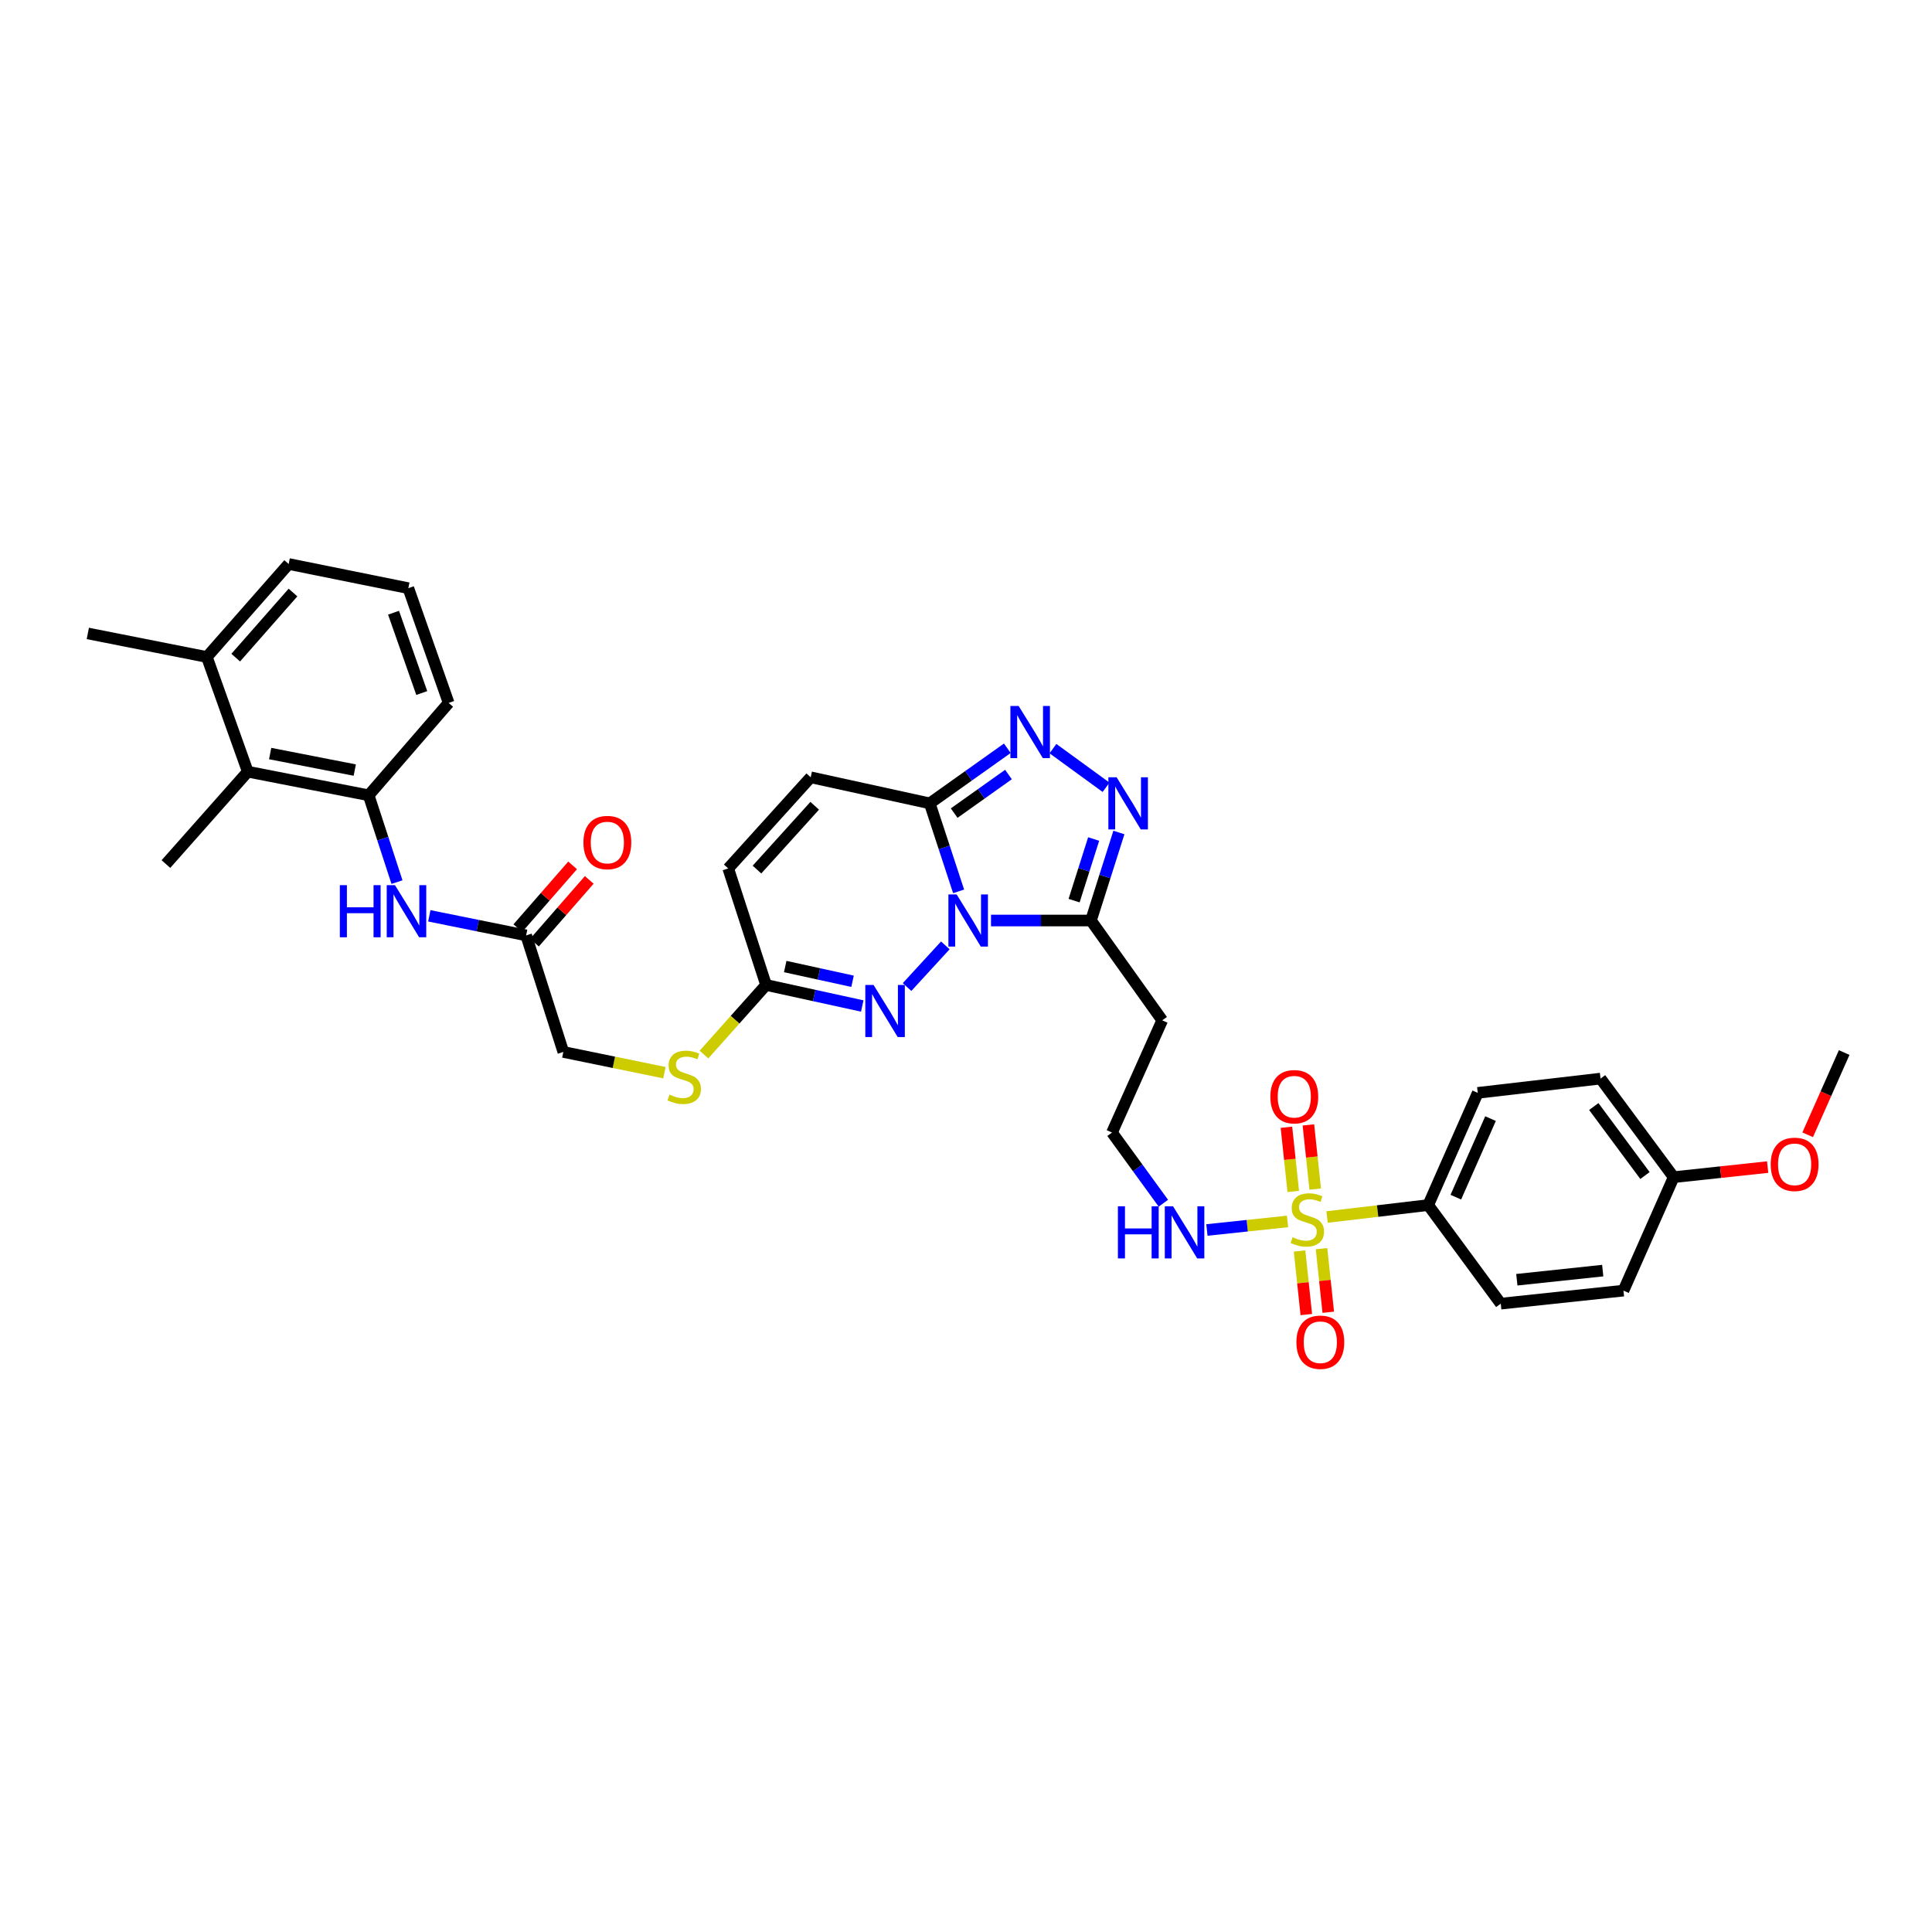<?xml version='1.0' encoding='iso-8859-1'?>
<svg version='1.1' baseProfile='full'
              xmlns='http://www.w3.org/2000/svg'
                      xmlns:rdkit='http://www.rdkit.org/xml'
                      xmlns:xlink='http://www.w3.org/1999/xlink'
                  xml:space='preserve'
width='1000px' height='1000px' viewBox='0 0 1000 1000'>
<!-- END OF HEADER -->
<rect style='opacity:1.0;fill:#FFFFFF;stroke:none' width='1000' height='1000' x='0' y='0'> </rect>
<path class='bond-1' d='M 496.177,461.374 L 488.706,438.597' style='fill:none;fill-rule:evenodd;stroke:#0000FF;stroke-width:6px;stroke-linecap:butt;stroke-linejoin:miter;stroke-opacity:1' />
<path class='bond-1' d='M 488.706,438.597 L 481.235,415.82' style='fill:none;fill-rule:evenodd;stroke:#000000;stroke-width:6px;stroke-linecap:butt;stroke-linejoin:miter;stroke-opacity:1' />
<path class='bond-2' d='M 512.943,476.457 L 538.809,476.457' style='fill:none;fill-rule:evenodd;stroke:#0000FF;stroke-width:6px;stroke-linecap:butt;stroke-linejoin:miter;stroke-opacity:1' />
<path class='bond-2' d='M 538.809,476.457 L 564.676,476.457' style='fill:none;fill-rule:evenodd;stroke:#000000;stroke-width:6px;stroke-linecap:butt;stroke-linejoin:miter;stroke-opacity:1' />
<path class='bond-3' d='M 489.304,489.325 L 469.491,510.896' style='fill:none;fill-rule:evenodd;stroke:#0000FF;stroke-width:6px;stroke-linecap:butt;stroke-linejoin:miter;stroke-opacity:1' />
<path class='bond-0' d='M 666.42,632.218 L 645.558,634.428' style='fill:none;fill-rule:evenodd;stroke:#CCCC00;stroke-width:6px;stroke-linecap:butt;stroke-linejoin:miter;stroke-opacity:1' />
<path class='bond-0' d='M 645.558,634.428 L 624.697,636.638' style='fill:none;fill-rule:evenodd;stroke:#0000FF;stroke-width:6px;stroke-linecap:butt;stroke-linejoin:miter;stroke-opacity:1' />
<path class='bond-10' d='M 686.89,629.925 L 713.061,626.836' style='fill:none;fill-rule:evenodd;stroke:#CCCC00;stroke-width:6px;stroke-linecap:butt;stroke-linejoin:miter;stroke-opacity:1' />
<path class='bond-10' d='M 713.061,626.836 L 739.233,623.747' style='fill:none;fill-rule:evenodd;stroke:#000000;stroke-width:6px;stroke-linecap:butt;stroke-linejoin:miter;stroke-opacity:1' />
<path class='bond-14' d='M 680.751,615.481 L 678.986,598.868' style='fill:none;fill-rule:evenodd;stroke:#CCCC00;stroke-width:6px;stroke-linecap:butt;stroke-linejoin:miter;stroke-opacity:1' />
<path class='bond-14' d='M 678.986,598.868 L 677.221,582.255' style='fill:none;fill-rule:evenodd;stroke:#FF0000;stroke-width:6px;stroke-linecap:butt;stroke-linejoin:miter;stroke-opacity:1' />
<path class='bond-14' d='M 669.384,616.689 L 667.62,600.076' style='fill:none;fill-rule:evenodd;stroke:#CCCC00;stroke-width:6px;stroke-linecap:butt;stroke-linejoin:miter;stroke-opacity:1' />
<path class='bond-14' d='M 667.62,600.076 L 665.855,583.463' style='fill:none;fill-rule:evenodd;stroke:#FF0000;stroke-width:6px;stroke-linecap:butt;stroke-linejoin:miter;stroke-opacity:1' />
<path class='bond-15' d='M 672.653,647.505 L 674.397,663.962' style='fill:none;fill-rule:evenodd;stroke:#CCCC00;stroke-width:6px;stroke-linecap:butt;stroke-linejoin:miter;stroke-opacity:1' />
<path class='bond-15' d='M 674.397,663.962 L 676.141,680.42' style='fill:none;fill-rule:evenodd;stroke:#FF0000;stroke-width:6px;stroke-linecap:butt;stroke-linejoin:miter;stroke-opacity:1' />
<path class='bond-15' d='M 684.02,646.3 L 685.764,662.758' style='fill:none;fill-rule:evenodd;stroke:#CCCC00;stroke-width:6px;stroke-linecap:butt;stroke-linejoin:miter;stroke-opacity:1' />
<path class='bond-15' d='M 685.764,662.758 L 687.508,679.216' style='fill:none;fill-rule:evenodd;stroke:#FF0000;stroke-width:6px;stroke-linecap:butt;stroke-linejoin:miter;stroke-opacity:1' />
<path class='bond-4' d='M 481.235,415.82 L 501.311,401.56' style='fill:none;fill-rule:evenodd;stroke:#000000;stroke-width:6px;stroke-linecap:butt;stroke-linejoin:miter;stroke-opacity:1' />
<path class='bond-4' d='M 501.311,401.56 L 521.387,387.299' style='fill:none;fill-rule:evenodd;stroke:#0000FF;stroke-width:6px;stroke-linecap:butt;stroke-linejoin:miter;stroke-opacity:1' />
<path class='bond-4' d='M 493.877,420.86 L 507.93,410.878' style='fill:none;fill-rule:evenodd;stroke:#000000;stroke-width:6px;stroke-linecap:butt;stroke-linejoin:miter;stroke-opacity:1' />
<path class='bond-4' d='M 507.93,410.878 L 521.984,400.896' style='fill:none;fill-rule:evenodd;stroke:#0000FF;stroke-width:6px;stroke-linecap:butt;stroke-linejoin:miter;stroke-opacity:1' />
<path class='bond-7' d='M 481.235,415.82 L 419.614,402.326' style='fill:none;fill-rule:evenodd;stroke:#000000;stroke-width:6px;stroke-linecap:butt;stroke-linejoin:miter;stroke-opacity:1' />
<path class='bond-5' d='M 564.676,476.457 L 571.906,453.677' style='fill:none;fill-rule:evenodd;stroke:#000000;stroke-width:6px;stroke-linecap:butt;stroke-linejoin:miter;stroke-opacity:1' />
<path class='bond-5' d='M 571.906,453.677 L 579.137,430.898' style='fill:none;fill-rule:evenodd;stroke:#0000FF;stroke-width:6px;stroke-linecap:butt;stroke-linejoin:miter;stroke-opacity:1' />
<path class='bond-5' d='M 555.95,466.165 L 561.012,450.219' style='fill:none;fill-rule:evenodd;stroke:#000000;stroke-width:6px;stroke-linecap:butt;stroke-linejoin:miter;stroke-opacity:1' />
<path class='bond-5' d='M 561.012,450.219 L 566.073,434.274' style='fill:none;fill-rule:evenodd;stroke:#0000FF;stroke-width:6px;stroke-linecap:butt;stroke-linejoin:miter;stroke-opacity:1' />
<path class='bond-16' d='M 564.676,476.457 L 601.563,528.121' style='fill:none;fill-rule:evenodd;stroke:#000000;stroke-width:6px;stroke-linecap:butt;stroke-linejoin:miter;stroke-opacity:1' />
<path class='bond-6' d='M 446.302,520.706 L 421.411,515.26' style='fill:none;fill-rule:evenodd;stroke:#0000FF;stroke-width:6px;stroke-linecap:butt;stroke-linejoin:miter;stroke-opacity:1' />
<path class='bond-6' d='M 421.411,515.26 L 396.519,509.814' style='fill:none;fill-rule:evenodd;stroke:#000000;stroke-width:6px;stroke-linecap:butt;stroke-linejoin:miter;stroke-opacity:1' />
<path class='bond-6' d='M 441.278,507.906 L 423.854,504.094' style='fill:none;fill-rule:evenodd;stroke:#0000FF;stroke-width:6px;stroke-linecap:butt;stroke-linejoin:miter;stroke-opacity:1' />
<path class='bond-6' d='M 423.854,504.094 L 406.429,500.282' style='fill:none;fill-rule:evenodd;stroke:#000000;stroke-width:6px;stroke-linecap:butt;stroke-linejoin:miter;stroke-opacity:1' />
<path class='bond-35' d='M 545.009,387.49 L 572.489,407.496' style='fill:none;fill-rule:evenodd;stroke:#0000FF;stroke-width:6px;stroke-linecap:butt;stroke-linejoin:miter;stroke-opacity:1' />
<path class='bond-12' d='M 396.519,509.814 L 376.929,449.501' style='fill:none;fill-rule:evenodd;stroke:#000000;stroke-width:6px;stroke-linecap:butt;stroke-linejoin:miter;stroke-opacity:1' />
<path class='bond-18' d='M 396.519,509.814 L 380.452,527.824' style='fill:none;fill-rule:evenodd;stroke:#000000;stroke-width:6px;stroke-linecap:butt;stroke-linejoin:miter;stroke-opacity:1' />
<path class='bond-18' d='M 380.452,527.824 L 364.385,545.834' style='fill:none;fill-rule:evenodd;stroke:#CCCC00;stroke-width:6px;stroke-linecap:butt;stroke-linejoin:miter;stroke-opacity:1' />
<path class='bond-36' d='M 419.614,402.326 L 376.929,449.501' style='fill:none;fill-rule:evenodd;stroke:#000000;stroke-width:6px;stroke-linecap:butt;stroke-linejoin:miter;stroke-opacity:1' />
<path class='bond-36' d='M 421.687,417.071 L 391.807,450.093' style='fill:none;fill-rule:evenodd;stroke:#000000;stroke-width:6px;stroke-linecap:butt;stroke-linejoin:miter;stroke-opacity:1' />
<path class='bond-8' d='M 190.821,411.642 L 198.152,434.11' style='fill:none;fill-rule:evenodd;stroke:#000000;stroke-width:6px;stroke-linecap:butt;stroke-linejoin:miter;stroke-opacity:1' />
<path class='bond-8' d='M 198.152,434.11 L 205.482,456.578' style='fill:none;fill-rule:evenodd;stroke:#0000FF;stroke-width:6px;stroke-linecap:butt;stroke-linejoin:miter;stroke-opacity:1' />
<path class='bond-11' d='M 190.821,411.642 L 128.253,399.424' style='fill:none;fill-rule:evenodd;stroke:#000000;stroke-width:6px;stroke-linecap:butt;stroke-linejoin:miter;stroke-opacity:1' />
<path class='bond-11' d='M 183.626,398.591 L 139.829,390.038' style='fill:none;fill-rule:evenodd;stroke:#000000;stroke-width:6px;stroke-linecap:butt;stroke-linejoin:miter;stroke-opacity:1' />
<path class='bond-28' d='M 190.821,411.642 L 232.217,363.832' style='fill:none;fill-rule:evenodd;stroke:#000000;stroke-width:6px;stroke-linecap:butt;stroke-linejoin:miter;stroke-opacity:1' />
<path class='bond-9' d='M 222.208,474.03 L 247.269,479.095' style='fill:none;fill-rule:evenodd;stroke:#0000FF;stroke-width:6px;stroke-linecap:butt;stroke-linejoin:miter;stroke-opacity:1' />
<path class='bond-9' d='M 247.269,479.095 L 272.33,484.159' style='fill:none;fill-rule:evenodd;stroke:#000000;stroke-width:6px;stroke-linecap:butt;stroke-linejoin:miter;stroke-opacity:1' />
<path class='bond-21' d='M 739.233,623.747 L 764.887,565.663' style='fill:none;fill-rule:evenodd;stroke:#000000;stroke-width:6px;stroke-linecap:butt;stroke-linejoin:miter;stroke-opacity:1' />
<path class='bond-21' d='M 753.537,619.652 L 771.495,578.993' style='fill:none;fill-rule:evenodd;stroke:#000000;stroke-width:6px;stroke-linecap:butt;stroke-linejoin:miter;stroke-opacity:1' />
<path class='bond-22' d='M 739.233,623.747 L 776.794,674.77' style='fill:none;fill-rule:evenodd;stroke:#000000;stroke-width:6px;stroke-linecap:butt;stroke-linejoin:miter;stroke-opacity:1' />
<path class='bond-20' d='M 128.253,399.424 L 107.069,340.063' style='fill:none;fill-rule:evenodd;stroke:#000000;stroke-width:6px;stroke-linecap:butt;stroke-linejoin:miter;stroke-opacity:1' />
<path class='bond-31' d='M 128.253,399.424 L 85.879,447.24' style='fill:none;fill-rule:evenodd;stroke:#000000;stroke-width:6px;stroke-linecap:butt;stroke-linejoin:miter;stroke-opacity:1' />
<path class='bond-13' d='M 272.33,484.159 L 291.578,544.485' style='fill:none;fill-rule:evenodd;stroke:#000000;stroke-width:6px;stroke-linecap:butt;stroke-linejoin:miter;stroke-opacity:1' />
<path class='bond-19' d='M 276.635,487.918 L 290.816,471.677' style='fill:none;fill-rule:evenodd;stroke:#000000;stroke-width:6px;stroke-linecap:butt;stroke-linejoin:miter;stroke-opacity:1' />
<path class='bond-19' d='M 290.816,471.677 L 304.997,455.435' style='fill:none;fill-rule:evenodd;stroke:#FF0000;stroke-width:6px;stroke-linecap:butt;stroke-linejoin:miter;stroke-opacity:1' />
<path class='bond-19' d='M 268.025,480.401 L 282.206,464.159' style='fill:none;fill-rule:evenodd;stroke:#000000;stroke-width:6px;stroke-linecap:butt;stroke-linejoin:miter;stroke-opacity:1' />
<path class='bond-19' d='M 282.206,464.159 L 296.387,447.917' style='fill:none;fill-rule:evenodd;stroke:#FF0000;stroke-width:6px;stroke-linecap:butt;stroke-linejoin:miter;stroke-opacity:1' />
<path class='bond-24' d='M 601.563,528.121 L 575.566,586.205' style='fill:none;fill-rule:evenodd;stroke:#000000;stroke-width:6px;stroke-linecap:butt;stroke-linejoin:miter;stroke-opacity:1' />
<path class='bond-17' d='M 602.159,622.779 L 588.862,604.492' style='fill:none;fill-rule:evenodd;stroke:#0000FF;stroke-width:6px;stroke-linecap:butt;stroke-linejoin:miter;stroke-opacity:1' />
<path class='bond-17' d='M 588.862,604.492 L 575.566,586.205' style='fill:none;fill-rule:evenodd;stroke:#000000;stroke-width:6px;stroke-linecap:butt;stroke-linejoin:miter;stroke-opacity:1' />
<path class='bond-23' d='M 343.899,555.212 L 317.738,549.849' style='fill:none;fill-rule:evenodd;stroke:#CCCC00;stroke-width:6px;stroke-linecap:butt;stroke-linejoin:miter;stroke-opacity:1' />
<path class='bond-23' d='M 317.738,549.849 L 291.578,544.485' style='fill:none;fill-rule:evenodd;stroke:#000000;stroke-width:6px;stroke-linecap:butt;stroke-linejoin:miter;stroke-opacity:1' />
<path class='bond-33' d='M 107.069,340.063 L 45.455,327.865' style='fill:none;fill-rule:evenodd;stroke:#000000;stroke-width:6px;stroke-linecap:butt;stroke-linejoin:miter;stroke-opacity:1' />
<path class='bond-38' d='M 107.069,340.063 L 149.418,291.923' style='fill:none;fill-rule:evenodd;stroke:#000000;stroke-width:6px;stroke-linecap:butt;stroke-linejoin:miter;stroke-opacity:1' />
<path class='bond-38' d='M 122.004,340.392 L 151.648,306.694' style='fill:none;fill-rule:evenodd;stroke:#000000;stroke-width:6px;stroke-linecap:butt;stroke-linejoin:miter;stroke-opacity:1' />
<path class='bond-26' d='M 764.887,565.663 L 828.439,558.278' style='fill:none;fill-rule:evenodd;stroke:#000000;stroke-width:6px;stroke-linecap:butt;stroke-linejoin:miter;stroke-opacity:1' />
<path class='bond-27' d='M 776.794,674.77 L 840.301,668.02' style='fill:none;fill-rule:evenodd;stroke:#000000;stroke-width:6px;stroke-linecap:butt;stroke-linejoin:miter;stroke-opacity:1' />
<path class='bond-27' d='M 785.112,662.391 L 829.567,657.666' style='fill:none;fill-rule:evenodd;stroke:#000000;stroke-width:6px;stroke-linecap:butt;stroke-linejoin:miter;stroke-opacity:1' />
<path class='bond-25' d='M 866.292,609.301 L 840.301,668.02' style='fill:none;fill-rule:evenodd;stroke:#000000;stroke-width:6px;stroke-linecap:butt;stroke-linejoin:miter;stroke-opacity:1' />
<path class='bond-29' d='M 866.292,609.301 L 890.613,606.69' style='fill:none;fill-rule:evenodd;stroke:#000000;stroke-width:6px;stroke-linecap:butt;stroke-linejoin:miter;stroke-opacity:1' />
<path class='bond-29' d='M 890.613,606.69 L 914.934,604.08' style='fill:none;fill-rule:evenodd;stroke:#FF0000;stroke-width:6px;stroke-linecap:butt;stroke-linejoin:miter;stroke-opacity:1' />
<path class='bond-37' d='M 866.292,609.301 L 828.439,558.278' style='fill:none;fill-rule:evenodd;stroke:#000000;stroke-width:6px;stroke-linecap:butt;stroke-linejoin:miter;stroke-opacity:1' />
<path class='bond-37' d='M 851.434,608.457 L 824.937,572.741' style='fill:none;fill-rule:evenodd;stroke:#000000;stroke-width:6px;stroke-linecap:butt;stroke-linejoin:miter;stroke-opacity:1' />
<path class='bond-30' d='M 232.217,363.832 L 211.351,304.439' style='fill:none;fill-rule:evenodd;stroke:#000000;stroke-width:6px;stroke-linecap:butt;stroke-linejoin:miter;stroke-opacity:1' />
<path class='bond-30' d='M 218.303,358.712 L 203.697,317.137' style='fill:none;fill-rule:evenodd;stroke:#000000;stroke-width:6px;stroke-linecap:butt;stroke-linejoin:miter;stroke-opacity:1' />
<path class='bond-34' d='M 935.648,587.362 L 945.097,566.079' style='fill:none;fill-rule:evenodd;stroke:#FF0000;stroke-width:6px;stroke-linecap:butt;stroke-linejoin:miter;stroke-opacity:1' />
<path class='bond-34' d='M 945.097,566.079 L 954.545,544.796' style='fill:none;fill-rule:evenodd;stroke:#000000;stroke-width:6px;stroke-linecap:butt;stroke-linejoin:miter;stroke-opacity:1' />
<path class='bond-32' d='M 211.351,304.439 L 149.418,291.923' style='fill:none;fill-rule:evenodd;stroke:#000000;stroke-width:6px;stroke-linecap:butt;stroke-linejoin:miter;stroke-opacity:1' />
<path  class='atom-0' d='M 495.161 462.969
L 504.001 477.257
Q 504.877 478.667, 506.287 481.219
Q 507.696 483.772, 507.773 483.925
L 507.773 462.969
L 511.354 462.969
L 511.354 489.944
L 507.658 489.944
L 498.171 474.323
Q 497.066 472.494, 495.885 470.399
Q 494.742 468.303, 494.399 467.656
L 494.399 489.944
L 490.894 489.944
L 490.894 462.969
L 495.161 462.969
' fill='#0000FF'/>
<path  class='atom-1' d='M 669.046 640.391
Q 669.35 640.505, 670.608 641.038
Q 671.865 641.572, 673.237 641.915
Q 674.646 642.219, 676.018 642.219
Q 678.571 642.219, 680.057 641
Q 681.543 639.743, 681.543 637.571
Q 681.543 636.085, 680.781 635.171
Q 680.057 634.256, 678.914 633.761
Q 677.771 633.266, 675.866 632.694
Q 673.465 631.97, 672.017 631.285
Q 670.608 630.599, 669.579 629.151
Q 668.588 627.703, 668.588 625.265
Q 668.588 621.874, 670.874 619.778
Q 673.199 617.683, 677.771 617.683
Q 680.895 617.683, 684.438 619.169
L 683.562 622.102
Q 680.323 620.769, 677.885 620.769
Q 675.256 620.769, 673.808 621.874
Q 672.36 622.941, 672.398 624.808
Q 672.398 626.255, 673.122 627.132
Q 673.884 628.008, 674.951 628.503
Q 676.056 628.999, 677.885 629.57
Q 680.323 630.332, 681.771 631.094
Q 683.219 631.856, 684.248 633.418
Q 685.315 634.942, 685.315 637.571
Q 685.315 641.305, 682.8 643.324
Q 680.323 645.306, 676.17 645.306
Q 673.77 645.306, 671.941 644.772
Q 670.151 644.277, 668.017 643.401
L 669.046 640.391
' fill='#CCCC00'/>
<path  class='atom-4' d='M 452.146 509.801
L 460.985 524.089
Q 461.861 525.499, 463.271 528.051
Q 464.681 530.604, 464.757 530.756
L 464.757 509.801
L 468.338 509.801
L 468.338 536.776
L 464.643 536.776
L 455.156 521.155
Q 454.051 519.326, 452.87 517.231
Q 451.727 515.135, 451.384 514.487
L 451.384 536.776
L 447.879 536.776
L 447.879 509.801
L 452.146 509.801
' fill='#0000FF'/>
<path  class='atom-5' d='M 527.248 365.413
L 536.088 379.701
Q 536.964 381.11, 538.374 383.663
Q 539.783 386.216, 539.859 386.368
L 539.859 365.413
L 543.441 365.413
L 543.441 392.388
L 539.745 392.388
L 530.258 376.767
Q 529.153 374.938, 527.972 372.842
Q 526.829 370.747, 526.486 370.099
L 526.486 392.388
L 522.981 392.388
L 522.981 365.413
L 527.248 365.413
' fill='#0000FF'/>
<path  class='atom-6' d='M 577.96 402.332
L 586.799 416.62
Q 587.676 418.03, 589.085 420.582
Q 590.495 423.135, 590.571 423.288
L 590.571 402.332
L 594.153 402.332
L 594.153 429.307
L 590.457 429.307
L 580.97 413.686
Q 579.865 411.857, 578.684 409.762
Q 577.541 407.666, 577.198 407.019
L 577.198 429.307
L 573.693 429.307
L 573.693 402.332
L 577.96 402.332
' fill='#0000FF'/>
<path  class='atom-10' d='M 175.898 458.156
L 179.556 458.156
L 179.556 469.624
L 193.348 469.624
L 193.348 458.156
L 197.006 458.156
L 197.006 485.131
L 193.348 485.131
L 193.348 472.672
L 179.556 472.672
L 179.556 485.131
L 175.898 485.131
L 175.898 458.156
' fill='#0000FF'/>
<path  class='atom-10' d='M 204.435 458.156
L 213.275 472.444
Q 214.151 473.853, 215.561 476.406
Q 216.97 478.959, 217.047 479.111
L 217.047 458.156
L 220.628 458.156
L 220.628 485.131
L 216.932 485.131
L 207.445 469.51
Q 206.34 467.681, 205.159 465.585
Q 204.016 463.49, 203.673 462.842
L 203.673 485.131
L 200.168 485.131
L 200.168 458.156
L 204.435 458.156
' fill='#0000FF'/>
<path  class='atom-15' d='M 657.533 567.657
Q 657.533 561.18, 660.733 557.56
Q 663.934 553.941, 669.916 553.941
Q 675.897 553.941, 679.098 557.56
Q 682.298 561.18, 682.298 567.657
Q 682.298 574.21, 679.06 577.944
Q 675.821 581.64, 669.916 581.64
Q 663.972 581.64, 660.733 577.944
Q 657.533 574.248, 657.533 567.657
M 669.916 578.592
Q 674.03 578.592, 676.24 575.848
Q 678.488 573.067, 678.488 567.657
Q 678.488 562.361, 676.24 559.694
Q 674.03 556.989, 669.916 556.989
Q 665.801 556.989, 663.553 559.656
Q 661.343 562.323, 661.343 567.657
Q 661.343 573.105, 663.553 575.848
Q 665.801 578.592, 669.916 578.592
' fill='#FF0000'/>
<path  class='atom-16' d='M 671.014 694.735
Q 671.014 688.258, 674.215 684.638
Q 677.415 681.018, 683.397 681.018
Q 689.379 681.018, 692.579 684.638
Q 695.779 688.258, 695.779 694.735
Q 695.779 701.288, 692.541 705.022
Q 689.302 708.718, 683.397 708.718
Q 677.453 708.718, 674.215 705.022
Q 671.014 701.326, 671.014 694.735
M 683.397 705.67
Q 687.512 705.67, 689.721 702.926
Q 691.969 700.145, 691.969 694.735
Q 691.969 689.439, 689.721 686.772
Q 687.512 684.067, 683.397 684.067
Q 679.282 684.067, 677.034 686.734
Q 674.824 689.401, 674.824 694.735
Q 674.824 700.183, 677.034 702.926
Q 679.282 705.67, 683.397 705.67
' fill='#FF0000'/>
<path  class='atom-18' d='M 578.627 624.376
L 582.284 624.376
L 582.284 635.844
L 596.077 635.844
L 596.077 624.376
L 599.734 624.376
L 599.734 651.351
L 596.077 651.351
L 596.077 638.892
L 582.284 638.892
L 582.284 651.351
L 578.627 651.351
L 578.627 624.376
' fill='#0000FF'/>
<path  class='atom-18' d='M 607.164 624.376
L 616.003 638.663
Q 616.88 640.073, 618.289 642.626
Q 619.699 645.179, 619.775 645.331
L 619.775 624.376
L 623.357 624.376
L 623.357 651.351
L 619.661 651.351
L 610.174 635.73
Q 609.069 633.901, 607.888 631.805
Q 606.745 629.71, 606.402 629.062
L 606.402 651.351
L 602.897 651.351
L 602.897 624.376
L 607.164 624.376
' fill='#0000FF'/>
<path  class='atom-19' d='M 346.525 566.571
Q 346.83 566.685, 348.087 567.219
Q 349.344 567.752, 350.716 568.095
Q 352.126 568.4, 353.497 568.4
Q 356.05 568.4, 357.536 567.181
Q 359.022 565.923, 359.022 563.751
Q 359.022 562.266, 358.26 561.351
Q 357.536 560.437, 356.393 559.941
Q 355.25 559.446, 353.345 558.875
Q 350.944 558.151, 349.497 557.465
Q 348.087 556.779, 347.058 555.331
Q 346.068 553.883, 346.068 551.445
Q 346.068 548.054, 348.354 545.959
Q 350.678 543.863, 355.25 543.863
Q 358.374 543.863, 361.917 545.349
L 361.041 548.283
Q 357.803 546.949, 355.364 546.949
Q 352.735 546.949, 351.287 548.054
Q 349.84 549.121, 349.878 550.988
Q 349.878 552.436, 350.602 553.312
Q 351.364 554.188, 352.43 554.684
Q 353.535 555.179, 355.364 555.75
Q 357.803 556.512, 359.25 557.274
Q 360.698 558.036, 361.727 559.598
Q 362.794 561.123, 362.794 563.751
Q 362.794 567.485, 360.279 569.505
Q 357.803 571.486, 353.65 571.486
Q 351.249 571.486, 349.42 570.952
Q 347.63 570.457, 345.496 569.581
L 346.525 566.571
' fill='#CCCC00'/>
<path  class='atom-20' d='M 301.979 436.096
Q 301.979 429.619, 305.179 425.999
Q 308.38 422.38, 314.362 422.38
Q 320.343 422.38, 323.544 425.999
Q 326.744 429.619, 326.744 436.096
Q 326.744 442.649, 323.506 446.383
Q 320.267 450.079, 314.362 450.079
Q 308.418 450.079, 305.179 446.383
Q 301.979 442.687, 301.979 436.096
M 314.362 447.031
Q 318.476 447.031, 320.686 444.287
Q 322.934 441.506, 322.934 436.096
Q 322.934 430.8, 320.686 428.133
Q 318.476 425.428, 314.362 425.428
Q 310.247 425.428, 307.999 428.095
Q 305.789 430.762, 305.789 436.096
Q 305.789 441.544, 307.999 444.287
Q 310.247 447.031, 314.362 447.031
' fill='#FF0000'/>
<path  class='atom-30' d='M 916.508 602.658
Q 916.508 596.181, 919.709 592.562
Q 922.909 588.942, 928.891 588.942
Q 934.873 588.942, 938.073 592.562
Q 941.274 596.181, 941.274 602.658
Q 941.274 609.212, 938.035 612.946
Q 934.797 616.641, 928.891 616.641
Q 922.947 616.641, 919.709 612.946
Q 916.508 609.25, 916.508 602.658
M 928.891 613.593
Q 933.006 613.593, 935.216 610.85
Q 937.464 608.069, 937.464 602.658
Q 937.464 597.362, 935.216 594.695
Q 933.006 591.99, 928.891 591.99
Q 924.776 591.99, 922.528 594.657
Q 920.318 597.324, 920.318 602.658
Q 920.318 608.107, 922.528 610.85
Q 924.776 613.593, 928.891 613.593
' fill='#FF0000'/>
</svg>
